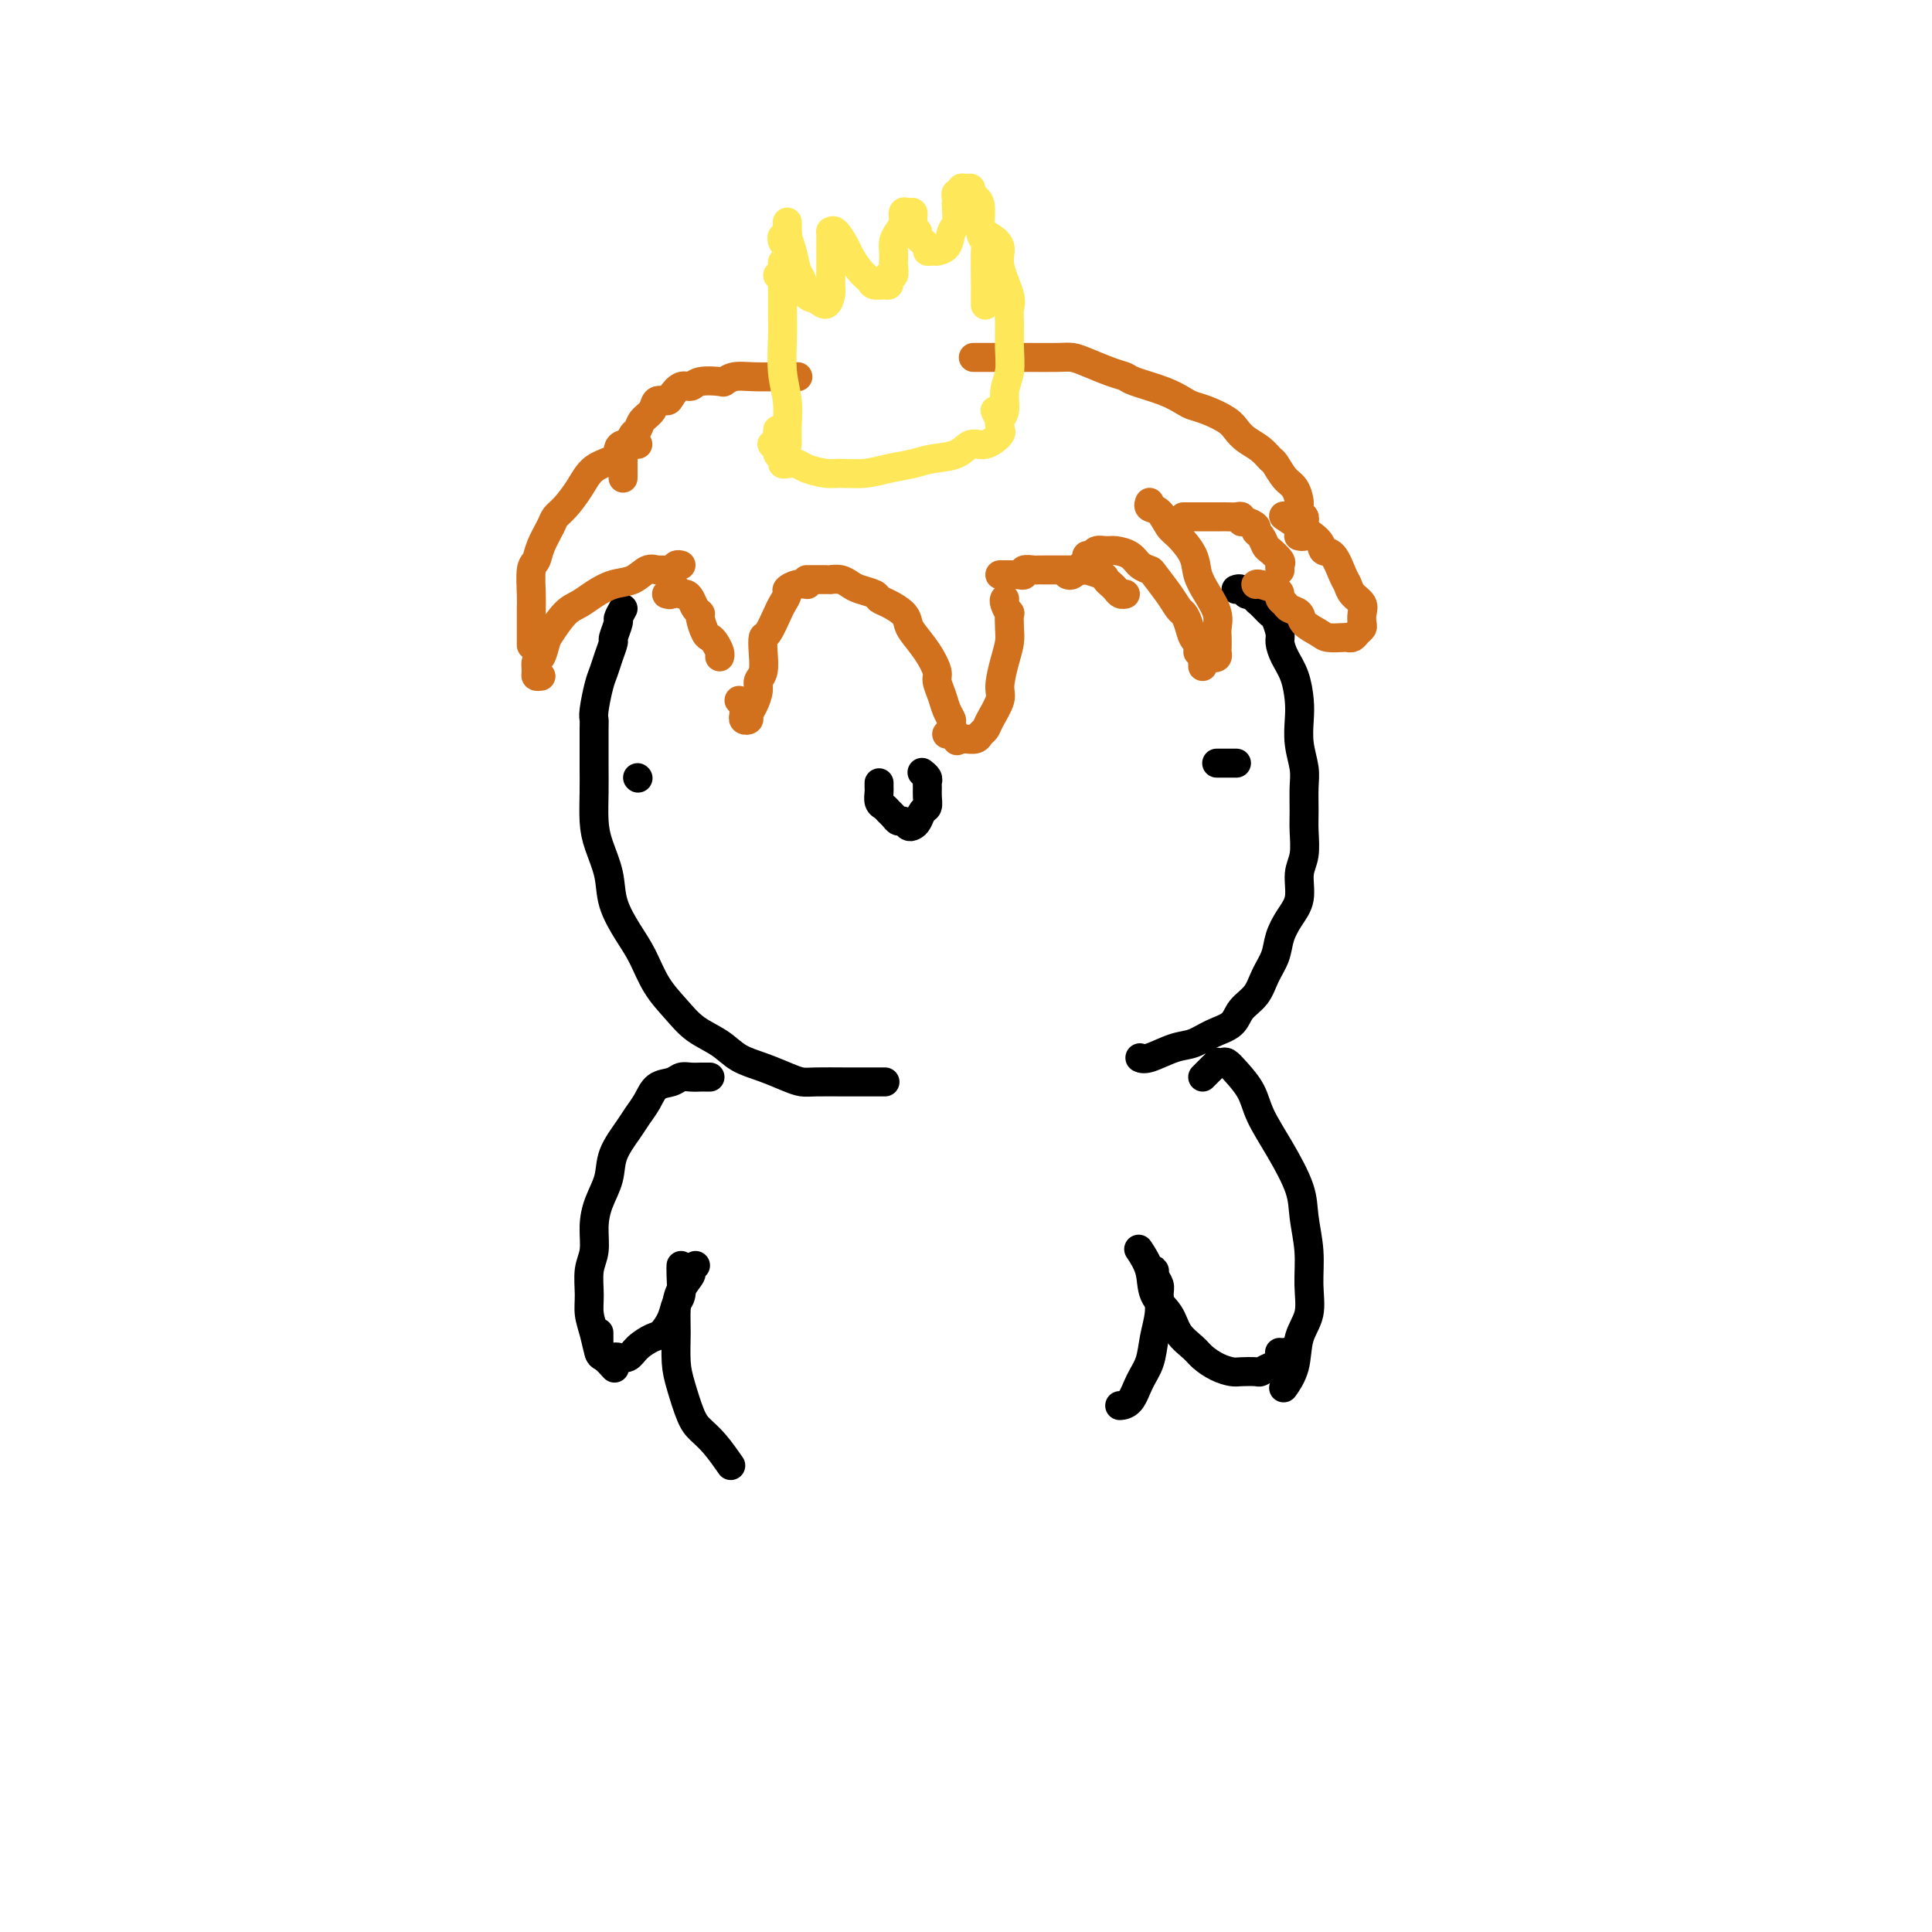 <svg viewBox='0 0 400 400' version='1.1' xmlns='http://www.w3.org/2000/svg' xmlns:xlink='http://www.w3.org/1999/xlink'><g fill='none' stroke='rgb(0,0,0)' stroke-width='6' stroke-linecap='round' stroke-linejoin='round'><path d='M129,126c-0.455,0.820 -0.909,1.640 -1,2c-0.091,0.360 0.183,0.260 0,1c-0.183,0.740 -0.822,2.320 -1,3c-0.178,0.680 0.106,0.458 0,1c-0.106,0.542 -0.603,1.847 -1,3c-0.397,1.153 -0.695,2.154 -1,3c-0.305,0.846 -0.618,1.536 -1,3c-0.382,1.464 -0.835,3.703 -1,5c-0.165,1.297 -0.044,1.654 0,2c0.044,0.346 0.011,0.682 0,2c-0.011,1.318 -0.001,3.617 0,5c0.001,1.383 -0.007,1.849 0,3c0.007,1.151 0.028,2.988 0,5c-0.028,2.012 -0.104,4.201 0,6c0.104,1.799 0.387,3.210 1,5c0.613,1.790 1.556,3.958 2,6c0.444,2.042 0.390,3.956 1,6c0.610,2.044 1.883,4.217 3,6c1.117,1.783 2.077,3.176 3,5c0.923,1.824 1.810,4.078 3,6c1.190,1.922 2.683,3.512 4,5c1.317,1.488 2.456,2.875 4,4c1.544,1.125 3.491,1.990 5,3c1.509,1.010 2.579,2.166 4,3c1.421,0.834 3.194,1.348 5,2c1.806,0.652 3.645,1.443 5,2c1.355,0.557 2.227,0.881 3,1c0.773,0.119 1.447,0.032 3,0c1.553,-0.032 3.983,-0.009 6,0c2.017,0.009 3.620,0.002 5,0c1.380,-0.002 2.537,-0.001 3,0c0.463,0.001 0.231,0.000 0,0'/><path d='M256,122c-0.089,0.030 -0.178,0.060 0,0c0.178,-0.060 0.621,-0.209 1,0c0.379,0.209 0.692,0.776 1,1c0.308,0.224 0.611,0.106 1,0c0.389,-0.106 0.863,-0.199 1,0c0.137,0.199 -0.065,0.690 0,1c0.065,0.310 0.395,0.438 1,1c0.605,0.562 1.485,1.556 2,2c0.515,0.444 0.666,0.336 1,1c0.334,0.664 0.850,2.099 1,3c0.150,0.901 -0.065,1.268 0,2c0.065,0.732 0.409,1.829 1,3c0.591,1.171 1.430,2.417 2,4c0.570,1.583 0.871,3.503 1,5c0.129,1.497 0.087,2.571 0,4c-0.087,1.429 -0.220,3.213 0,5c0.220,1.787 0.792,3.577 1,5c0.208,1.423 0.052,2.479 0,4c-0.052,1.521 0.002,3.505 0,5c-0.002,1.495 -0.059,2.500 0,4c0.059,1.500 0.233,3.496 0,5c-0.233,1.504 -0.874,2.516 -1,4c-0.126,1.484 0.261,3.439 0,5c-0.261,1.561 -1.171,2.729 -2,4c-0.829,1.271 -1.577,2.647 -2,4c-0.423,1.353 -0.520,2.684 -1,4c-0.480,1.316 -1.342,2.617 -2,4c-0.658,1.383 -1.113,2.847 -2,4c-0.887,1.153 -2.206,1.995 -3,3c-0.794,1.005 -1.063,2.172 -2,3c-0.937,0.828 -2.542,1.318 -4,2c-1.458,0.682 -2.769,1.556 -4,2c-1.231,0.444 -2.381,0.459 -4,1c-1.619,0.541 -3.705,1.607 -5,2c-1.295,0.393 -1.799,0.112 -2,0c-0.201,-0.112 -0.101,-0.056 0,0'/></g>
<g fill='none' stroke='rgb(210,113,29)' stroke-width='6' stroke-linecap='round' stroke-linejoin='round'><path d='M132,92c0.060,-0.004 0.121,-0.009 0,0c-0.121,0.009 -0.423,0.031 -1,0c-0.577,-0.031 -1.427,-0.116 -2,0c-0.573,0.116 -0.867,0.433 -1,1c-0.133,0.567 -0.106,1.384 -1,2c-0.894,0.616 -2.711,1.031 -4,2c-1.289,0.969 -2.051,2.493 -3,4c-0.949,1.507 -2.085,2.999 -3,4c-0.915,1.001 -1.608,1.511 -2,2c-0.392,0.489 -0.483,0.956 -1,2c-0.517,1.044 -1.459,2.665 -2,4c-0.541,1.335 -0.681,2.385 -1,3c-0.319,0.615 -0.818,0.796 -1,2c-0.182,1.204 -0.049,3.430 0,5c0.049,1.570 0.013,2.483 0,3c-0.013,0.517 -0.004,0.639 0,2c0.004,1.361 0.001,3.960 0,5c-0.001,1.040 -0.001,0.520 0,0'/><path d='M112,140c-0.429,0.055 -0.858,0.110 -1,0c-0.142,-0.110 0.002,-0.383 0,-1c-0.002,-0.617 -0.149,-1.576 0,-2c0.149,-0.424 0.595,-0.312 1,-1c0.405,-0.688 0.768,-2.176 1,-3c0.232,-0.824 0.333,-0.984 1,-2c0.667,-1.016 1.900,-2.887 3,-4c1.100,-1.113 2.066,-1.469 3,-2c0.934,-0.531 1.837,-1.238 3,-2c1.163,-0.762 2.587,-1.577 4,-2c1.413,-0.423 2.816,-0.452 4,-1c1.184,-0.548 2.148,-1.615 3,-2c0.852,-0.385 1.591,-0.089 2,0c0.409,0.089 0.488,-0.029 1,0c0.512,0.029 1.457,0.204 2,0c0.543,-0.204 0.685,-0.786 1,-1c0.315,-0.214 0.804,-0.061 1,0c0.196,0.061 0.098,0.031 0,0'/><path d='M138,123c0.455,0.116 0.909,0.231 1,0c0.091,-0.231 -0.183,-0.809 0,-1c0.183,-0.191 0.823,0.003 1,0c0.177,-0.003 -0.107,-0.205 0,0c0.107,0.205 0.607,0.815 1,1c0.393,0.185 0.679,-0.055 1,0c0.321,0.055 0.677,0.403 1,1c0.323,0.597 0.611,1.441 1,2c0.389,0.559 0.877,0.831 1,1c0.123,0.169 -0.121,0.234 0,1c0.121,0.766 0.607,2.233 1,3c0.393,0.767 0.694,0.832 1,1c0.306,0.168 0.618,0.437 1,1c0.382,0.563 0.834,1.421 1,2c0.166,0.579 0.048,0.880 0,1c-0.048,0.120 -0.024,0.060 0,0'/><path d='M153,145c0.425,0.332 0.850,0.664 1,1c0.150,0.336 0.025,0.676 0,1c-0.025,0.324 0.048,0.632 0,1c-0.048,0.368 -0.219,0.797 0,1c0.219,0.203 0.828,0.181 1,0c0.172,-0.181 -0.094,-0.522 0,-1c0.094,-0.478 0.547,-1.093 1,-2c0.453,-0.907 0.905,-2.107 1,-3c0.095,-0.893 -0.169,-1.479 0,-2c0.169,-0.521 0.770,-0.976 1,-2c0.230,-1.024 0.089,-2.616 0,-4c-0.089,-1.384 -0.125,-2.560 0,-3c0.125,-0.440 0.410,-0.145 1,-1c0.590,-0.855 1.484,-2.860 2,-4c0.516,-1.140 0.653,-1.416 1,-2c0.347,-0.584 0.902,-1.477 1,-2c0.098,-0.523 -0.262,-0.676 0,-1c0.262,-0.324 1.148,-0.818 2,-1c0.852,-0.182 1.672,-0.052 2,0c0.328,0.052 0.164,0.026 0,0'/><path d='M167,120c0.653,-0.000 1.305,-0.001 2,0c0.695,0.001 1.432,0.003 2,0c0.568,-0.003 0.966,-0.012 1,0c0.034,0.012 -0.296,0.045 0,0c0.296,-0.045 1.216,-0.166 2,0c0.784,0.166 1.430,0.621 2,1c0.570,0.379 1.063,0.682 2,1c0.937,0.318 2.317,0.652 3,1c0.683,0.348 0.668,0.711 1,1c0.332,0.289 1.012,0.506 2,1c0.988,0.494 2.283,1.267 3,2c0.717,0.733 0.857,1.427 1,2c0.143,0.573 0.290,1.024 1,2c0.710,0.976 1.983,2.477 3,4c1.017,1.523 1.779,3.067 2,4c0.221,0.933 -0.100,1.256 0,2c0.100,0.744 0.619,1.909 1,3c0.381,1.091 0.624,2.107 1,3c0.376,0.893 0.884,1.662 1,2c0.116,0.338 -0.161,0.245 0,1c0.161,0.755 0.760,2.359 1,3c0.240,0.641 0.120,0.321 0,0'/><path d='M196,152c0.311,-0.113 0.623,-0.226 1,0c0.377,0.226 0.821,0.793 1,1c0.179,0.207 0.093,0.056 0,0c-0.093,-0.056 -0.194,-0.018 0,0c0.194,0.018 0.682,0.016 1,0c0.318,-0.016 0.465,-0.047 1,0c0.535,0.047 1.458,0.171 2,0c0.542,-0.171 0.705,-0.638 1,-1c0.295,-0.362 0.723,-0.620 1,-1c0.277,-0.380 0.404,-0.881 1,-2c0.596,-1.119 1.662,-2.854 2,-4c0.338,-1.146 -0.053,-1.702 0,-3c0.053,-1.298 0.551,-3.337 1,-5c0.449,-1.663 0.849,-2.950 1,-4c0.151,-1.050 0.055,-1.865 0,-3c-0.055,-1.135 -0.067,-2.591 0,-3c0.067,-0.409 0.214,0.231 0,0c-0.214,-0.231 -0.788,-1.331 -1,-2c-0.212,-0.669 -0.060,-0.905 0,-1c0.060,-0.095 0.030,-0.047 0,0'/><path d='M207,119c0.217,-0.002 0.435,-0.004 1,0c0.565,0.004 1.479,0.015 2,0c0.521,-0.015 0.651,-0.057 1,0c0.349,0.057 0.919,0.211 1,0c0.081,-0.211 -0.327,-0.789 0,-1c0.327,-0.211 1.388,-0.057 2,0c0.612,0.057 0.774,0.015 1,0c0.226,-0.015 0.514,-0.004 1,0c0.486,0.004 1.168,0.001 2,0c0.832,-0.001 1.814,-0.001 2,0c0.186,0.001 -0.423,0.003 0,0c0.423,-0.003 1.878,-0.012 3,0c1.122,0.012 1.911,0.045 2,0c0.089,-0.045 -0.523,-0.167 0,0c0.523,0.167 2.181,0.623 3,1c0.819,0.377 0.797,0.675 1,1c0.203,0.325 0.629,0.675 1,1c0.371,0.325 0.687,0.623 1,1c0.313,0.377 0.623,0.832 1,1c0.377,0.168 0.822,0.048 1,0c0.178,-0.048 0.089,-0.024 0,0'/><path d='M221,119c0.301,0.111 0.601,0.223 1,0c0.399,-0.223 0.895,-0.780 1,-1c0.105,-0.220 -0.183,-0.101 0,0c0.183,0.101 0.837,0.186 1,0c0.163,-0.186 -0.164,-0.642 0,-1c0.164,-0.358 0.821,-0.618 1,-1c0.179,-0.382 -0.119,-0.888 0,-1c0.119,-0.112 0.655,0.168 1,0c0.345,-0.168 0.501,-0.785 1,-1c0.499,-0.215 1.342,-0.030 2,0c0.658,0.030 1.130,-0.097 2,0c0.870,0.097 2.137,0.416 3,1c0.863,0.584 1.320,1.431 2,2c0.680,0.569 1.583,0.859 2,1c0.417,0.141 0.350,0.134 1,1c0.650,0.866 2.019,2.607 3,4c0.981,1.393 1.573,2.440 2,3c0.427,0.560 0.688,0.635 1,1c0.312,0.365 0.676,1.020 1,2c0.324,0.980 0.609,2.286 1,3c0.391,0.714 0.889,0.835 1,1c0.111,0.165 -0.167,0.374 0,1c0.167,0.626 0.777,1.671 1,2c0.223,0.329 0.060,-0.056 0,0c-0.060,0.056 -0.016,0.554 0,1c0.016,0.446 0.005,0.842 0,1c-0.005,0.158 -0.002,0.079 0,0'/><path d='M248,135c0.332,0.028 0.663,0.057 1,0c0.337,-0.057 0.679,-0.199 1,0c0.321,0.199 0.622,0.741 1,1c0.378,0.259 0.833,0.236 1,0c0.167,-0.236 0.046,-0.684 0,-1c-0.046,-0.316 -0.018,-0.499 0,-1c0.018,-0.501 0.026,-1.319 0,-2c-0.026,-0.681 -0.085,-1.223 0,-2c0.085,-0.777 0.314,-1.787 0,-3c-0.314,-1.213 -1.172,-2.627 -2,-4c-0.828,-1.373 -1.625,-2.704 -2,-4c-0.375,-1.296 -0.329,-2.556 -1,-4c-0.671,-1.444 -2.061,-3.070 -3,-4c-0.939,-0.930 -1.428,-1.164 -2,-2c-0.572,-0.836 -1.225,-2.276 -2,-3c-0.775,-0.724 -1.670,-0.733 -2,-1c-0.330,-0.267 -0.094,-0.790 0,-1c0.094,-0.210 0.047,-0.105 0,0'/><path d='M245,107c0.212,-0.000 0.424,-0.000 1,0c0.576,0.000 1.517,0.000 2,0c0.483,-0.000 0.510,-0.000 1,0c0.490,0.000 1.444,0.000 2,0c0.556,-0.000 0.713,-0.001 1,0c0.287,0.001 0.703,0.004 1,0c0.297,-0.004 0.473,-0.016 1,0c0.527,0.016 1.403,0.060 2,0c0.597,-0.060 0.916,-0.223 1,0c0.084,0.223 -0.066,0.832 0,1c0.066,0.168 0.347,-0.106 1,0c0.653,0.106 1.679,0.591 2,1c0.321,0.409 -0.064,0.743 0,1c0.064,0.257 0.578,0.436 1,1c0.422,0.564 0.754,1.514 1,2c0.246,0.486 0.406,0.508 1,1c0.594,0.492 1.623,1.452 2,2c0.377,0.548 0.101,0.683 0,1c-0.101,0.317 -0.027,0.816 0,1c0.027,0.184 0.008,0.053 0,0c-0.008,-0.053 -0.004,-0.026 0,0'/><path d='M260,121c0.115,-0.089 0.230,-0.179 1,0c0.770,0.179 2.194,0.625 3,1c0.806,0.375 0.994,0.677 1,1c0.006,0.323 -0.169,0.667 0,1c0.169,0.333 0.682,0.656 1,1c0.318,0.344 0.440,0.709 1,1c0.560,0.291 1.558,0.509 2,1c0.442,0.491 0.328,1.256 1,2c0.672,0.744 2.131,1.468 3,2c0.869,0.532 1.150,0.872 2,1c0.850,0.128 2.270,0.045 3,0c0.730,-0.045 0.770,-0.053 1,0c0.230,0.053 0.650,0.166 1,0c0.350,-0.166 0.632,-0.611 1,-1c0.368,-0.389 0.824,-0.723 1,-1c0.176,-0.277 0.072,-0.497 0,-1c-0.072,-0.503 -0.113,-1.287 0,-2c0.113,-0.713 0.378,-1.354 0,-2c-0.378,-0.646 -1.401,-1.296 -2,-2c-0.599,-0.704 -0.774,-1.462 -1,-2c-0.226,-0.538 -0.503,-0.857 -1,-2c-0.497,-1.143 -1.212,-3.109 -2,-4c-0.788,-0.891 -1.648,-0.708 -2,-1c-0.352,-0.292 -0.198,-1.058 -1,-2c-0.802,-0.942 -2.562,-2.061 -4,-3c-1.438,-0.939 -2.554,-1.697 -3,-2c-0.446,-0.303 -0.223,-0.152 0,0'/><path d='M129,99c0.000,-0.344 0.000,-0.687 0,-1c-0.000,-0.313 -0.001,-0.595 0,-1c0.001,-0.405 0.003,-0.934 0,-1c-0.003,-0.066 -0.012,0.329 0,0c0.012,-0.329 0.045,-1.383 0,-2c-0.045,-0.617 -0.168,-0.798 0,-1c0.168,-0.202 0.626,-0.424 1,-1c0.374,-0.576 0.662,-1.507 1,-2c0.338,-0.493 0.724,-0.548 1,-1c0.276,-0.452 0.440,-1.300 1,-2c0.560,-0.700 1.515,-1.253 2,-2c0.485,-0.747 0.501,-1.688 1,-2c0.499,-0.312 1.482,0.004 2,0c0.518,-0.004 0.570,-0.327 1,-1c0.430,-0.673 1.238,-1.696 2,-2c0.762,-0.304 1.477,0.111 2,0c0.523,-0.111 0.855,-0.748 2,-1c1.145,-0.252 3.105,-0.120 4,0c0.895,0.120 0.725,0.228 1,0c0.275,-0.228 0.995,-0.793 2,-1c1.005,-0.207 2.294,-0.055 4,0c1.706,0.055 3.828,0.015 5,0c1.172,-0.015 1.392,-0.004 2,0c0.608,0.004 1.602,0.001 2,0c0.398,-0.001 0.199,-0.001 0,0'/><path d='M269,111c-0.113,-0.024 -0.227,-0.048 0,0c0.227,0.048 0.794,0.167 1,0c0.206,-0.167 0.051,-0.622 0,-1c-0.051,-0.378 0.001,-0.681 0,-1c-0.001,-0.319 -0.055,-0.656 0,-1c0.055,-0.344 0.219,-0.696 0,-1c-0.219,-0.304 -0.822,-0.562 -1,-1c-0.178,-0.438 0.069,-1.058 0,-2c-0.069,-0.942 -0.454,-2.206 -1,-3c-0.546,-0.794 -1.252,-1.119 -2,-2c-0.748,-0.881 -1.538,-2.319 -2,-3c-0.462,-0.681 -0.597,-0.605 -1,-1c-0.403,-0.395 -1.073,-1.261 -2,-2c-0.927,-0.739 -2.111,-1.350 -3,-2c-0.889,-0.650 -1.483,-1.339 -2,-2c-0.517,-0.661 -0.957,-1.293 -2,-2c-1.043,-0.707 -2.689,-1.488 -4,-2c-1.311,-0.512 -2.287,-0.753 -3,-1c-0.713,-0.247 -1.165,-0.499 -2,-1c-0.835,-0.501 -2.054,-1.251 -4,-2c-1.946,-0.749 -4.618,-1.497 -6,-2c-1.382,-0.503 -1.473,-0.762 -2,-1c-0.527,-0.238 -1.490,-0.456 -3,-1c-1.510,-0.544 -3.567,-1.414 -5,-2c-1.433,-0.586 -2.241,-0.889 -3,-1c-0.759,-0.111 -1.469,-0.030 -3,0c-1.531,0.030 -3.885,0.008 -6,0c-2.115,-0.008 -3.993,-0.002 -6,0c-2.007,0.002 -4.145,0.001 -5,0c-0.855,-0.001 -0.428,-0.000 0,0'/></g>
<g fill='none' stroke='rgb(254,232,89)' stroke-width='6' stroke-linecap='round' stroke-linejoin='round'><path d='M161,57c0.423,-0.346 0.845,-0.692 1,-1c0.155,-0.308 0.041,-0.580 0,-1c-0.041,-0.420 -0.011,-0.990 0,-1c0.011,-0.010 0.003,0.541 0,1c-0.003,0.459 -0.001,0.826 0,1c0.001,0.174 -0.001,0.155 0,1c0.001,0.845 0.004,2.552 0,4c-0.004,1.448 -0.015,2.635 0,4c0.015,1.365 0.057,2.908 0,5c-0.057,2.092 -0.211,4.732 0,7c0.211,2.268 0.789,4.163 1,6c0.211,1.837 0.057,3.616 0,5c-0.057,1.384 -0.015,2.373 0,3c0.015,0.627 0.004,0.894 0,1c-0.004,0.106 -0.002,0.053 0,0'/><path d='M161,89c-0.028,0.341 -0.056,0.683 0,1c0.056,0.317 0.196,0.610 0,1c-0.196,0.390 -0.728,0.878 -1,1c-0.272,0.122 -0.284,-0.121 0,0c0.284,0.121 0.863,0.607 1,1c0.137,0.393 -0.167,0.693 0,1c0.167,0.307 0.805,0.621 1,1c0.195,0.379 -0.054,0.823 0,1c0.054,0.177 0.410,0.086 1,0c0.590,-0.086 1.413,-0.166 2,0c0.587,0.166 0.939,0.577 2,1c1.061,0.423 2.833,0.857 4,1c1.167,0.143 1.731,-0.003 3,0c1.269,0.003 3.242,0.157 5,0c1.758,-0.157 3.299,-0.624 5,-1c1.701,-0.376 3.560,-0.659 5,-1c1.440,-0.341 2.460,-0.739 4,-1c1.540,-0.261 3.600,-0.385 5,-1c1.400,-0.615 2.140,-1.720 3,-2c0.860,-0.280 1.839,0.265 3,0c1.161,-0.265 2.505,-1.341 3,-2c0.495,-0.659 0.141,-0.903 0,-1c-0.141,-0.097 -0.071,-0.049 0,0'/><path d='M206,85c0.425,0.881 0.850,1.763 1,2c0.150,0.237 0.025,-0.169 0,0c-0.025,0.169 0.050,0.913 0,1c-0.050,0.087 -0.224,-0.485 0,-1c0.224,-0.515 0.845,-0.974 1,-2c0.155,-1.026 -0.155,-2.621 0,-4c0.155,-1.379 0.776,-2.544 1,-4c0.224,-1.456 0.052,-3.204 0,-5c-0.052,-1.796 0.016,-3.639 0,-5c-0.016,-1.361 -0.117,-2.239 0,-3c0.117,-0.761 0.451,-1.406 0,-3c-0.451,-1.594 -1.688,-4.139 -2,-6c-0.312,-1.861 0.301,-3.040 0,-4c-0.301,-0.960 -1.514,-1.703 -2,-2c-0.486,-0.297 -0.243,-0.149 0,0'/><path d='M162,50c-0.113,-0.454 -0.226,-0.909 0,-1c0.226,-0.091 0.793,0.180 1,0c0.207,-0.180 0.056,-0.812 0,-1c-0.056,-0.188 -0.016,0.067 0,0c0.016,-0.067 0.007,-0.455 0,-1c-0.007,-0.545 -0.013,-1.246 0,-1c0.013,0.246 0.045,1.440 0,2c-0.045,0.560 -0.168,0.486 0,1c0.168,0.514 0.625,1.614 1,3c0.375,1.386 0.667,3.056 1,4c0.333,0.944 0.706,1.161 1,2c0.294,0.839 0.510,2.301 1,3c0.490,0.699 1.256,0.636 2,1c0.744,0.364 1.467,1.157 2,1c0.533,-0.157 0.875,-1.262 1,-2c0.125,-0.738 0.034,-1.107 0,-2c-0.034,-0.893 -0.009,-2.310 0,-3c0.009,-0.690 0.002,-0.653 0,-1c-0.002,-0.347 0.001,-1.076 0,-2c-0.001,-0.924 -0.008,-2.041 0,-3c0.008,-0.959 0.029,-1.758 0,-2c-0.029,-0.242 -0.107,0.074 0,0c0.107,-0.074 0.400,-0.539 1,0c0.600,0.539 1.508,2.082 2,3c0.492,0.918 0.569,1.213 1,2c0.431,0.787 1.215,2.068 2,3c0.785,0.932 1.570,1.515 2,2c0.430,0.485 0.507,0.872 1,1c0.493,0.128 1.404,-0.002 2,0c0.596,0.002 0.878,0.137 1,0c0.122,-0.137 0.085,-0.547 0,-1c-0.085,-0.453 -0.219,-0.951 0,-1c0.219,-0.049 0.790,0.349 1,0c0.210,-0.349 0.059,-1.444 0,-2c-0.059,-0.556 -0.026,-0.571 0,-1c0.026,-0.429 0.045,-1.271 0,-2c-0.045,-0.729 -0.153,-1.344 0,-2c0.153,-0.656 0.567,-1.354 1,-2c0.433,-0.646 0.887,-1.242 1,-2c0.113,-0.758 -0.113,-1.680 0,-2c0.113,-0.320 0.565,-0.040 1,0c0.435,0.040 0.853,-0.162 1,0c0.147,0.162 0.023,0.686 0,1c-0.023,0.314 0.054,0.416 0,1c-0.054,0.584 -0.240,1.649 0,2c0.240,0.351 0.904,-0.011 1,0c0.096,0.011 -0.376,0.395 0,1c0.376,0.605 1.602,1.430 2,2c0.398,0.570 -0.030,0.884 0,1c0.030,0.116 0.519,0.035 1,0c0.481,-0.035 0.956,-0.025 1,0c0.044,0.025 -0.342,0.063 0,0c0.342,-0.063 1.412,-0.227 2,-1c0.588,-0.773 0.693,-2.155 1,-3c0.307,-0.845 0.814,-1.154 1,-2c0.186,-0.846 0.050,-2.228 0,-3c-0.050,-0.772 -0.014,-0.935 0,-1c0.014,-0.065 0.007,-0.033 0,0'/><path d='M198,42c0.032,-0.301 0.064,-0.602 0,-1c-0.064,-0.398 -0.223,-0.892 0,-1c0.223,-0.108 0.830,0.170 1,0c0.170,-0.170 -0.095,-0.789 0,-1c0.095,-0.211 0.551,-0.015 1,0c0.449,0.015 0.890,-0.151 1,0c0.110,0.151 -0.110,0.618 0,1c0.110,0.382 0.551,0.679 1,1c0.449,0.321 0.905,0.666 1,2c0.095,1.334 -0.171,3.655 0,5c0.171,1.345 0.778,1.713 1,2c0.222,0.287 0.060,0.494 0,2c-0.060,1.506 -0.016,4.311 0,6c0.016,1.689 0.004,2.262 0,3c-0.004,0.738 -0.001,1.639 0,2c0.001,0.361 0.001,0.180 0,0'/></g>
<g fill='none' stroke='rgb(0,0,0)' stroke-width='6' stroke-linecap='round' stroke-linejoin='round'><path d='M132,161c0.000,0.000 0.100,0.100 0.1,0.1'/><path d='M252,158c-0.089,0.000 -0.178,0.000 0,0c0.178,0.000 0.622,0.000 1,0c0.378,0.000 0.689,0.000 1,0c0.311,0.000 0.622,0.000 1,0c0.378,0.000 0.822,0.000 1,0c0.178,0.000 0.089,0.000 0,0'/><path d='M182,163c0.002,-0.520 0.003,-1.040 0,-1c-0.003,0.040 -0.012,0.641 0,1c0.012,0.359 0.045,0.477 0,1c-0.045,0.523 -0.167,1.451 0,2c0.167,0.549 0.622,0.721 1,1c0.378,0.279 0.679,0.667 1,1c0.321,0.333 0.663,0.612 1,1c0.337,0.388 0.668,0.887 1,1c0.332,0.113 0.666,-0.159 1,0c0.334,0.159 0.668,0.748 1,1c0.332,0.252 0.663,0.167 1,0c0.337,-0.167 0.679,-0.416 1,-1c0.321,-0.584 0.622,-1.505 1,-2c0.378,-0.495 0.834,-0.566 1,-1c0.166,-0.434 0.041,-1.230 0,-2c-0.041,-0.770 0.003,-1.513 0,-2c-0.003,-0.487 -0.052,-0.718 0,-1c0.052,-0.282 0.206,-0.614 0,-1c-0.206,-0.386 -0.773,-0.824 -1,-1c-0.227,-0.176 -0.113,-0.088 0,0'/><path d='M147,223c-0.297,-0.001 -0.593,-0.001 -1,0c-0.407,0.001 -0.923,0.004 -1,0c-0.077,-0.004 0.285,-0.014 0,0c-0.285,0.014 -1.217,0.051 -2,0c-0.783,-0.051 -1.417,-0.190 -2,0c-0.583,0.190 -1.113,0.710 -2,1c-0.887,0.290 -2.129,0.352 -3,1c-0.871,0.648 -1.370,1.884 -2,3c-0.630,1.116 -1.391,2.114 -2,3c-0.609,0.886 -1.067,1.660 -2,3c-0.933,1.340 -2.340,3.247 -3,5c-0.660,1.753 -0.573,3.353 -1,5c-0.427,1.647 -1.368,3.343 -2,5c-0.632,1.657 -0.955,3.275 -1,5c-0.045,1.725 0.187,3.555 0,5c-0.187,1.445 -0.793,2.503 -1,4c-0.207,1.497 -0.015,3.432 0,5c0.015,1.568 -0.146,2.767 0,4c0.146,1.233 0.600,2.499 1,4c0.400,1.501 0.746,3.237 1,4c0.254,0.763 0.414,0.551 1,1c0.586,0.449 1.596,1.557 2,2c0.404,0.443 0.202,0.222 0,0'/><path d='M249,223c0.342,-0.340 0.683,-0.679 1,-1c0.317,-0.321 0.609,-0.623 1,-1c0.391,-0.377 0.880,-0.829 1,-1c0.120,-0.171 -0.130,-0.063 0,0c0.130,0.063 0.638,0.079 1,0c0.362,-0.079 0.577,-0.254 1,0c0.423,0.254 1.052,0.937 2,2c0.948,1.063 2.214,2.505 3,4c0.786,1.495 1.090,3.045 2,5c0.910,1.955 2.425,4.317 4,7c1.575,2.683 3.208,5.687 4,8c0.792,2.313 0.741,3.936 1,6c0.259,2.064 0.828,4.568 1,7c0.172,2.432 -0.052,4.792 0,7c0.052,2.208 0.381,4.263 0,6c-0.381,1.737 -1.473,3.156 -2,5c-0.527,1.844 -0.488,4.112 -1,6c-0.512,1.888 -1.575,3.397 -2,4c-0.425,0.603 -0.213,0.302 0,0'/><path d='M124,276c-0.000,-0.089 -0.001,-0.179 0,0c0.001,0.179 0.002,0.626 0,1c-0.002,0.374 -0.008,0.675 0,1c0.008,0.325 0.029,0.675 0,1c-0.029,0.325 -0.107,0.624 0,1c0.107,0.376 0.398,0.827 1,1c0.602,0.173 1.516,0.067 2,0c0.484,-0.067 0.538,-0.096 1,0c0.462,0.096 1.332,0.319 2,0c0.668,-0.319 1.134,-1.178 2,-2c0.866,-0.822 2.131,-1.608 3,-2c0.869,-0.392 1.343,-0.391 2,-1c0.657,-0.609 1.496,-1.827 2,-3c0.504,-1.173 0.671,-2.300 1,-3c0.329,-0.700 0.820,-0.971 1,-2c0.180,-1.029 0.048,-2.815 0,-4c-0.048,-1.185 -0.014,-1.767 0,-2c0.014,-0.233 0.007,-0.116 0,0'/><path d='M265,280c-0.077,-0.009 -0.154,-0.017 0,0c0.154,0.017 0.540,0.060 1,0c0.460,-0.060 0.993,-0.224 1,0c0.007,0.224 -0.513,0.834 -1,1c-0.487,0.166 -0.941,-0.113 -1,0c-0.059,0.113 0.275,0.619 0,1c-0.275,0.381 -1.161,0.639 -2,1c-0.839,0.361 -1.631,0.827 -2,1c-0.369,0.173 -0.315,0.054 -1,0c-0.685,-0.054 -2.108,-0.044 -3,0c-0.892,0.044 -1.254,0.123 -2,0c-0.746,-0.123 -1.875,-0.448 -3,-1c-1.125,-0.552 -2.246,-1.332 -3,-2c-0.754,-0.668 -1.142,-1.223 -2,-2c-0.858,-0.777 -2.185,-1.774 -3,-3c-0.815,-1.226 -1.119,-2.679 -2,-4c-0.881,-1.321 -2.339,-2.509 -3,-4c-0.661,-1.491 -0.524,-3.286 -1,-5c-0.476,-1.714 -1.565,-3.347 -2,-4c-0.435,-0.653 -0.218,-0.327 0,0'/><path d='M144,262c-0.475,0.376 -0.950,0.752 -1,1c-0.050,0.248 0.326,0.369 0,1c-0.326,0.631 -1.353,1.772 -2,3c-0.647,1.228 -0.913,2.541 -1,4c-0.087,1.459 0.006,3.062 0,5c-0.006,1.938 -0.113,4.211 0,6c0.113,1.789 0.444,3.093 1,5c0.556,1.907 1.337,4.417 2,6c0.663,1.583 1.209,2.239 2,3c0.791,0.761 1.828,1.628 3,3c1.172,1.372 2.478,3.249 3,4c0.522,0.751 0.261,0.375 0,0'/><path d='M239,265c-0.008,-0.293 -0.017,-0.585 0,-1c0.017,-0.415 0.058,-0.951 0,-1c-0.058,-0.049 -0.215,0.390 0,1c0.215,0.610 0.802,1.391 1,2c0.198,0.609 0.009,1.046 0,2c-0.009,0.954 0.164,2.424 0,4c-0.164,1.576 -0.664,3.260 -1,5c-0.336,1.740 -0.507,3.538 -1,5c-0.493,1.462 -1.307,2.588 -2,4c-0.693,1.412 -1.263,3.111 -2,4c-0.737,0.889 -1.639,0.968 -2,1c-0.361,0.032 -0.180,0.016 0,0'/></g>
</svg>